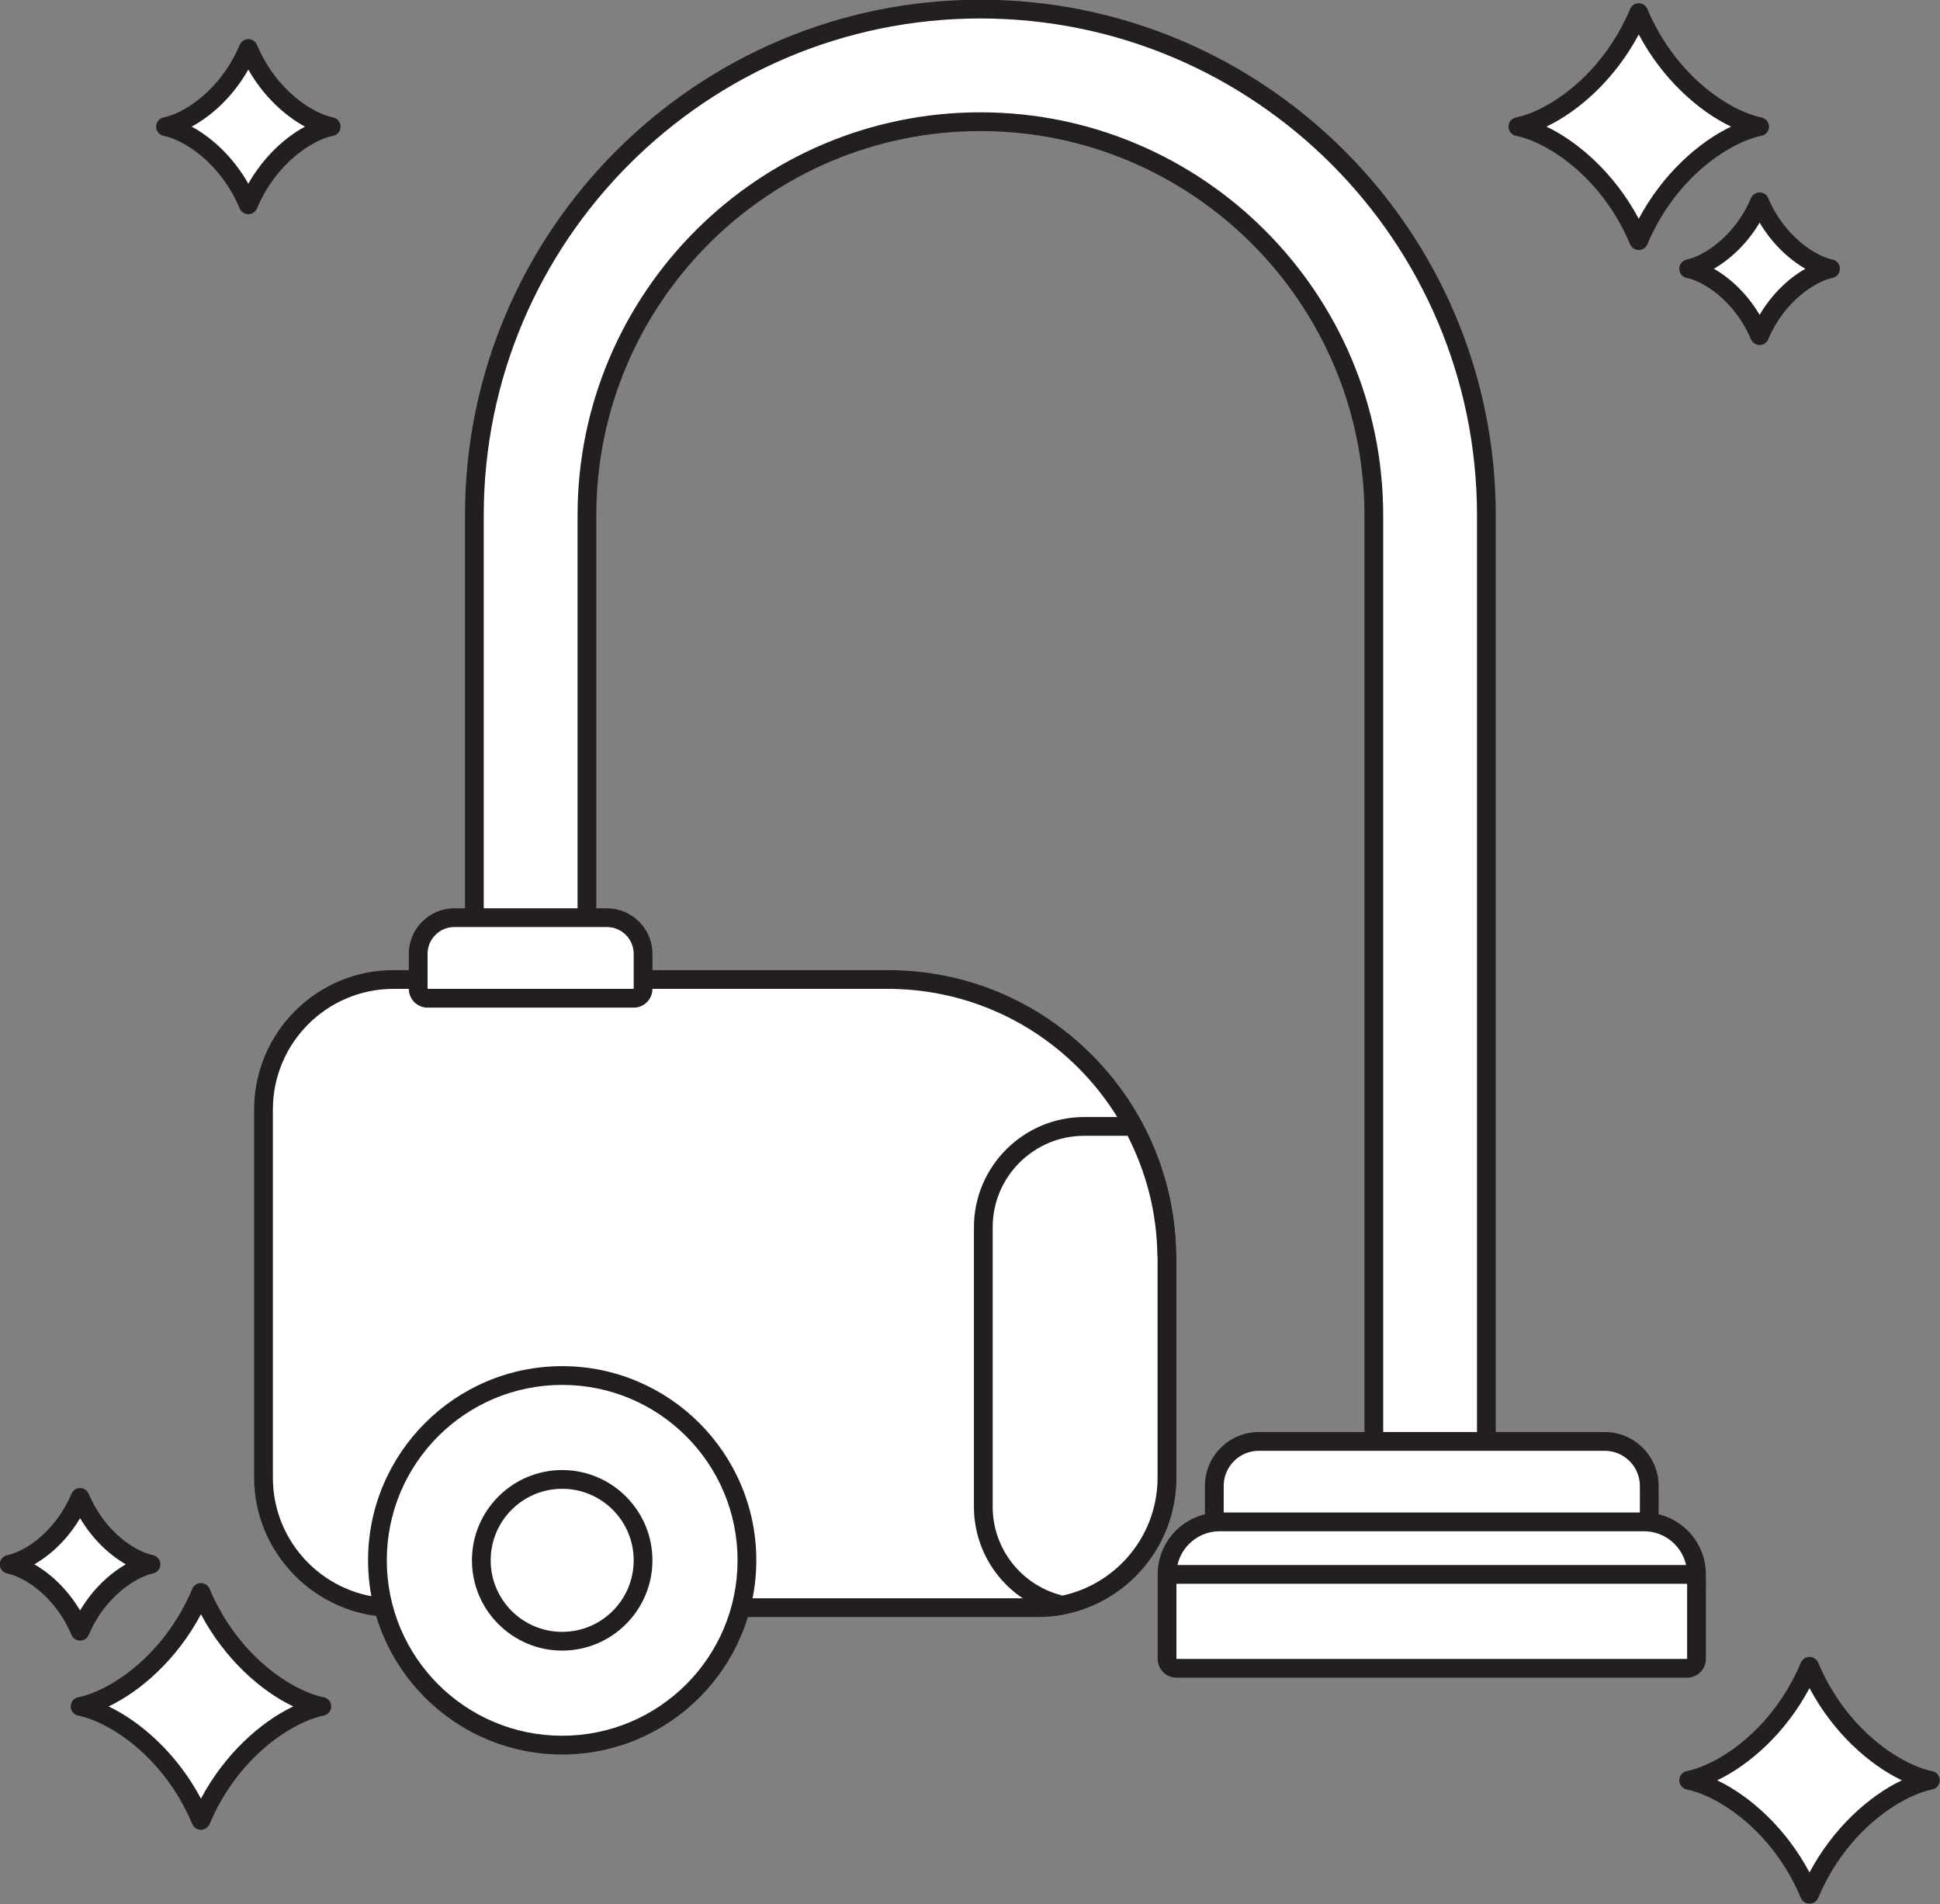 <?xml version="1.0" encoding="UTF-8"?><svg xmlns="http://www.w3.org/2000/svg" xmlns:xlink="http://www.w3.org/1999/xlink" height="304.6" preserveAspectRatio="xMidYMid meet" version="1.1" viewBox="55.8 72.3 310.4 304.6" width="310.4" zoomAndPan="magnify">
 <rect x="55.8" y="72.3" width="310.4" height="304.6" fill="#808080" stroke="none"/>
 <g id="surface1">
  <g id="change1_1"><path d="m277.11 305.87c-0.82 0-1.5-0.67-1.5-1.5v-149.65c0-34.72-28.24-62.954-62.95-62.954s-62.95 28.234-62.95 62.954v65.87c0 0.83-0.67 1.5-1.5 1.5h-15.01c-0.83 0-1.5-0.67-1.5-1.5v-65.87c0-44.65 36.32-80.966 80.96-80.966s80.96 36.316 80.96 80.966v149.65c0 0.83-0.67 1.5-1.5 1.5h-15.01" fill="#fff"/></g>
  <g id="change2_1"><path d="m212.66 72.254c-45.47 0-82.46 36.996-82.46 82.466v65.87c0 1.66 1.34 3 3 3h15.01c1.65 0 3-1.34 3-3v-65.87c0-33.89 27.56-61.454 61.45-61.454s61.45 27.564 61.45 61.454v149.65c0 1.66 1.35 3 3 3h15.01c1.66 0 3-1.34 3-3v-149.65c0-45.47-36.99-82.466-82.46-82.466zm0 3c43.82 0 79.46 35.646 79.46 79.466v149.65h-15.01v-149.65c0-35.54-28.91-64.454-64.45-64.454s-64.45 28.914-64.45 64.454v65.87h-15.01v-65.87c0-43.82 35.64-79.466 79.46-79.466" fill="#231f1f"/></g>
  <g id="change1_2"><path d="m173.13 329.46c-0.45 0-0.88-0.2-1.17-0.56-0.28-0.35-0.39-0.81-0.29-1.26 0.42-1.92 0.64-3.86 0.64-5.75 0-14.64-11.92-26.56-26.56-26.56s-26.56 11.92-26.56 26.56c0 1.88 0.22 3.81 0.64 5.73 0.1 0.45-0.02 0.92-0.31 1.28-0.28 0.35-0.71 0.55-1.16 0.55h-0.03c-11.23-0.24-20.369-9.56-20.369-20.79v-58.87c0-11.47 9.329-20.81 20.799-20.81h79.08c24.28 0 44.26 19.7 44.64 43.97 0.02 0.09 0.03 0.19 0.03 0.28v35.43c0 11.47-9.33 20.8-20.8 20.8h-48.58" fill="#fff"/></g>
  <g id="change2_2"><path d="m197.84 227.48h-79.08c-12.3 0-22.299 10.01-22.299 22.31v58.87c0 12.04 9.799 22.04 21.839 22.29h0.06c0.9 0 1.75-0.41 2.32-1.1 0.59-0.71 0.81-1.65 0.61-2.55-0.4-1.82-0.6-3.64-0.6-5.41 0-13.82 11.24-25.06 25.06-25.06s25.06 11.24 25.06 25.06c0 1.79-0.2 3.61-0.61 5.43-0.19 0.88 0.02 1.81 0.59 2.52s1.43 1.12 2.34 1.12h48.58c12.3 0 22.3-10 22.3-22.3v-35.43c0-0.14-0.01-0.28-0.03-0.42-0.22-12.09-5.06-23.42-13.66-31.95-8.7-8.63-20.23-13.38-32.48-13.38zm0 3c23.69 0 42.91 19.11 43.14 42.75h0.03v35.43c0 10.66-8.64 19.3-19.3 19.3h-48.58c0.44-1.95 0.68-3.98 0.68-6.07 0-15.5-12.56-28.06-28.06-28.06s-28.06 12.56-28.06 28.06c0 2.08 0.25 4.1 0.67 6.06-10.47-0.22-18.899-8.76-18.899-19.29v-58.87c0-10.66 8.649-19.31 19.299-19.31h79.08" fill="#231f1f"/></g>
  <g id="change1_3"><path d="m124.21 231.98c-0.82 0-1.5-0.66-1.5-1.5v-5.6c0-3.2 2.6-5.79 5.79-5.79h24.4c3.19 0 5.79 2.59 5.79 5.79v5.6c0 0.84-0.67 1.5-1.5 1.5h-32.98" fill="#fff"/></g>
  <g id="change2_3"><path d="m152.9 217.59h-24.4c-4.02 0-7.29 3.27-7.29 7.29v5.6c0 1.66 1.35 3 3 3h32.98c1.66 0 3-1.34 3-3v-5.6c0-4.02-3.27-7.29-7.29-7.29zm0 3c2.37 0 4.29 1.92 4.29 4.29v5.6h-32.98v-5.6c0-2.37 1.93-4.29 4.29-4.29h24.4" fill="#231f1f"/></g>
  <g id="change1_4"><path d="m223.8 329.35c-0.76 0-1.41-0.57-1.49-1.34-0.01-0.05-0.01-0.1-0.01-0.14-5.53-2.64-9.17-8.24-9.17-14.56v-44.69c0-8.9 7.25-16.14 16.16-16.14h6.92c0.56 0 1.08 0.31 1.33 0.81 3.17 6.19 4.84 12.8 4.94 19.66 0.02 0.09 0.03 0.19 0.03 0.28v35.43c0 10.65-7.97 19.54-18.55 20.68-0.05 0-0.11 0.01-0.16 0.01" fill="#fff"/></g>
  <g id="change2_4"><path d="m236.21 250.98h-6.92c-9.74 0-17.66 7.91-17.66 17.64v44.69c0 6.65 3.69 12.57 9.35 15.57 0.43 1.17 1.55 1.97 2.82 1.97 0.1 0 0.21-0.01 0.32-0.02 11.34-1.22 19.89-10.75 19.89-22.17v-35.43c0-0.14-0.01-0.28-0.03-0.42-0.12-7.05-1.84-13.85-5.1-20.2-0.52-1-1.55-1.63-2.67-1.63zm0 3c2.97 5.79 4.71 12.31 4.77 19.25h0.03v35.43c0 9.95-7.53 18.14-17.21 19.19 0.67-0.08 1.33-0.19 1.98-0.33-6.39-1.57-11.15-7.32-11.15-14.21v-44.69c0-8.09 6.57-14.64 14.66-14.64h6.92" fill="#231f1f"/></g>
  <g id="change1_5"><path d="m145.75 351.45c-16.3 0-29.56-13.26-29.56-29.56s13.26-29.56 29.56-29.56 29.56 13.26 29.56 29.56-13.26 29.56-29.56 29.56" fill="#fff"/></g>
  <g id="change2_5"><path d="m145.75 290.83c-17.13 0-31.06 13.94-31.06 31.06 0 17.13 13.93 31.06 31.06 31.06s31.06-13.93 31.06-31.06c0-17.12-13.93-31.06-31.06-31.06zm0 3c15.5 0 28.06 12.56 28.06 28.06s-12.56 28.06-28.06 28.06-28.06-12.56-28.06-28.06 12.56-28.06 28.06-28.06" fill="#231f1f"/></g>
  <g id="change1_6"><path d="m145.75 334.83c-7.14 0-12.94-5.81-12.94-12.94s5.8-12.94 12.94-12.94c7.13 0 12.94 5.81 12.94 12.94s-5.81 12.94-12.94 12.94" fill="#fff"/></g>
  <g id="change2_6"><path d="m145.75 307.45c-7.96 0-14.44 6.48-14.44 14.44s6.48 14.44 14.44 14.44 14.44-6.48 14.44-14.44-6.48-14.44-14.44-14.44zm0 3c6.32 0 11.44 5.12 11.44 11.44s-5.12 11.44-11.44 11.44-11.44-5.12-11.44-11.44 5.12-11.44 11.44-11.44" fill="#231f1f"/></g>
  <g id="change1_7"><path d="m251.59 322.52c-0.83 0-1.5-0.67-1.5-1.5v-11.02c0-3.93 3.19-7.13 7.12-7.13h55.35c3.92 0 7.12 3.2 7.12 7.13v11.02c0 0.83-0.67 1.5-1.5 1.5h-66.59" fill="#fff"/></g>
  <g id="change2_7"><path d="m312.56 301.37h-55.35c-4.76 0-8.62 3.87-8.62 8.63v11.02c0 1.66 1.34 3 3 3h66.59c1.66 0 3-1.34 3-3v-11.02c0-4.76-3.87-8.63-8.62-8.63zm0 3c3.1 0 5.62 2.52 5.62 5.63v11.02h-66.59v-11.02c0-3.11 2.52-5.63 5.62-5.63h55.35" fill="#231f1f"/></g>
  <g id="change1_8"><path d="m244.03 327.14c-0.83 0-1.5-0.67-1.5-1.5v-1.5c0-4.63 3.77-8.4 8.41-8.4h67.9c4.63 0 8.4 3.77 8.4 8.4v1.5c0 0.83-0.67 1.5-1.5 1.5h-81.71" fill="#fff"/></g>
  <g id="change2_8"><path d="m318.84 314.24h-67.9c-5.46 0-9.91 4.44-9.91 9.9v1.5c0 1.66 1.35 3 3 3h81.71c1.65 0 3-1.34 3-3v-1.5c0-5.46-4.44-9.9-9.9-9.9zm0 3c3.81 0 6.9 3.1 6.9 6.9v1.5h-81.71v-1.5c0-3.8 3.09-6.9 6.91-6.9h67.9" fill="#231f1f"/></g>
  <g id="change1_9"><path d="m244.03 339.16c-0.83 0-1.5-0.67-1.5-1.5v-12.02c0-0.83 0.67-1.5 1.5-1.5h81.71c0.83 0 1.5 0.67 1.5 1.5v12.02c0 0.83-0.67 1.5-1.5 1.5h-81.71" fill="#fff"/></g>
  <g id="change2_9"><path d="m325.74 322.64h-81.71c-1.65 0-3 1.34-3 3v12.02c0 1.66 1.35 3 3 3h81.71c1.65 0 3-1.34 3-3v-12.02c0-1.66-1.35-3-3-3zm0 3v12.02h-81.71v-12.02h81.71" fill="#231f1f"/></g>
  <g id="change1_10"><path d="m364.66 357.08c-5.73-1.15-14.72-7.3-19.34-18.24-4.61 10.94-13.59 17.09-19.34 18.24 5.75 1.14 14.73 7.3 19.34 18.23 4.62-10.94 13.61-17.09 19.34-18.23" fill="#fff"/></g>
  <g id="change2_10"><path d="m330.55 357.08c5.24 2.49 10.99 7.63 14.77 14.74 3.79-7.11 9.54-12.25 14.78-14.74-5.24-2.5-10.99-7.63-14.78-14.75-3.78 7.12-9.53 12.25-14.77 14.75zm14.77 19.73c-0.6 0-1.14-0.36-1.38-0.92-4.63-10.98-13.45-16.38-18.25-17.34-0.7-0.14-1.21-0.76-1.21-1.47 0-0.72 0.51-1.33 1.21-1.47 4.8-0.96 13.62-6.37 18.25-17.35 0.24-0.55 0.78-0.92 1.38-0.92 0.61 0 1.15 0.37 1.39 0.92 4.63 10.98 13.45 16.39 18.24 17.35 0.71 0.14 1.21 0.75 1.21 1.47 0 0.71-0.5 1.33-1.21 1.47-4.79 0.96-13.61 6.36-18.24 17.34-0.24 0.56-0.78 0.92-1.39 0.92" fill="#231f1f"/></g>
  <g id="change1_11"><path d="m325.98 115.29c3.38-0.68 8.65-4.29 11.36-10.71 2.71 6.42 7.98 10.03 11.35 10.71-3.37 0.66-8.64 4.28-11.35 10.7-2.71-6.42-7.98-10.04-11.36-10.7" fill="#fff"/></g>
  <g id="change2_11"><path d="m330.02 115.29c2.58 1.47 5.29 3.95 7.32 7.37 2.02-3.42 4.73-5.9 7.32-7.37-2.59-1.49-5.3-3.96-7.32-7.38-2.03 3.42-4.74 5.89-7.32 7.38zm7.32 12.2c-0.61 0-1.15-0.36-1.39-0.92-2.6-6.18-7.67-9.3-10.26-9.81-0.7-0.14-1.21-0.76-1.21-1.47 0-0.72 0.51-1.34 1.21-1.48 2.59-0.51 7.66-3.63 10.26-9.81 0.24-0.56 0.78-0.92 1.39-0.92 0.6 0 1.14 0.36 1.38 0.92 2.6 6.18 7.67 9.3 10.26 9.81 0.7 0.14 1.21 0.76 1.21 1.48 0 0.71-0.51 1.33-1.21 1.47-2.59 0.51-7.66 3.63-10.26 9.81-0.24 0.56-0.78 0.92-1.38 0.92" fill="#231f1f"/></g>
  <g id="change1_12"><path d="m298.66 92.555c5.74-1.145 14.73-7.293 19.34-18.235 4.61 10.938 13.6 17.09 19.34 18.235-5.74 1.144-14.73 7.297-19.34 18.235-4.61-10.938-13.6-17.091-19.34-18.235" fill="#fff"/></g>
  <g id="change2_12"><path d="m303.23 92.555c5.23 2.496 10.99 7.635 14.77 14.745 3.78-7.11 9.54-12.249 14.77-14.745-5.23-2.496-10.99-7.629-14.77-14.746-3.78 7.117-9.54 12.25-14.77 14.746zm14.77 19.735c-0.61 0-1.15-0.36-1.38-0.92-4.64-10.98-13.45-16.386-18.25-17.343-0.7-0.14-1.21-0.757-1.21-1.472s0.51-1.332 1.21-1.469c4.8-0.957 13.61-6.367 18.25-17.348 0.23-0.554 0.77-0.918 1.38-0.918s1.15 0.364 1.38 0.918c4.64 10.981 13.45 16.391 18.25 17.348 0.7 0.137 1.21 0.754 1.21 1.469s-0.51 1.332-1.21 1.472c-4.8 0.957-13.61 6.363-18.25 17.343-0.23 0.56-0.77 0.92-1.38 0.92" fill="#231f1f"/></g>
  <g id="change1_13"><path d="m79.965 322.53c-3.367 0.67-8.641 4.29-11.352 10.7-2.707-6.41-7.98-10.03-11.347-10.7 3.367-0.67 8.64-4.28 11.347-10.7 2.711 6.42 7.985 10.03 11.352 10.7" fill="#fff"/></g>
  <g id="change2_13"><path d="m61.293 322.53c2.586 1.48 5.293 3.96 7.32 7.38 2.032-3.42 4.735-5.9 7.321-7.38-2.586-1.48-5.289-3.96-7.321-7.38-2.027 3.42-4.734 5.9-7.32 7.38zm7.32 12.2c-0.601 0-1.144-0.35-1.379-0.91-2.629-6.23-7.578-9.28-10.265-9.82-0.699-0.14-1.203-0.75-1.203-1.47 0-0.71 0.504-1.33 1.203-1.47 2.687-0.54 7.636-3.59 10.265-9.81 0.235-0.56 0.778-0.92 1.379-0.92 0.606 0 1.149 0.36 1.383 0.92 2.625 6.22 7.574 9.27 10.262 9.81 0.703 0.14 1.207 0.76 1.207 1.47 0 0.72-0.504 1.33-1.207 1.47-2.586 0.52-7.656 3.64-10.262 9.82-0.234 0.56-0.777 0.91-1.383 0.91" fill="#231f1f"/></g>
  <g id="change1_14"><path d="m107.29 345.26c-5.74 1.15-14.724 7.3-19.337 18.24-4.617-10.94-13.601-17.09-19.34-18.24 5.739-1.14 14.723-7.3 19.34-18.23 4.613 10.93 13.597 17.09 19.337 18.23" fill="#fff"/></g>
  <g id="change2_14"><path d="m73.18 345.26c5.234 2.5 10.992 7.63 14.773 14.75 3.777-7.12 9.535-12.25 14.767-14.75-5.232-2.49-10.99-7.63-14.767-14.74-3.781 7.11-9.539 12.25-14.773 14.74zm14.773 19.74c-0.605 0-1.148-0.37-1.383-0.92-4.636-10.98-13.453-16.39-18.25-17.35-0.703-0.14-1.207-0.75-1.207-1.47 0-0.71 0.504-1.33 1.207-1.47 4.797-0.95 13.614-6.36 18.25-17.34 0.235-0.56 0.778-0.92 1.383-0.92 0.602 0 1.145 0.36 1.379 0.92 4.637 10.98 13.458 16.39 18.248 17.34 0.7 0.14 1.21 0.76 1.21 1.47 0 0.72-0.51 1.33-1.21 1.47-4.79 0.96-13.611 6.37-18.248 17.35-0.234 0.55-0.777 0.92-1.379 0.92" fill="#231f1f"/></g>
  <g id="change1_15"><path d="m108.79 92.555c-3.93-0.785-10.091-5-13.259-12.5-3.164 7.5-9.32 11.715-13.254 12.5 3.934 0.785 10.09 5.004 13.254 12.505 3.168-7.501 9.329-11.72 13.259-12.505" fill="#fff"/></g>
  <g id="change2_15"><path d="m86.469 92.555c3.191 1.726 6.593 4.793 9.062 9.125 2.473-4.332 5.879-7.399 9.069-9.125-3.19-1.723-6.596-4.789-9.069-9.117-2.469 4.328-5.871 7.394-9.062 9.117zm9.062 14.005c-0.601 0-1.144-0.36-1.379-0.92-3.105-7.359-8.98-10.98-12.172-11.613-0.699-0.14-1.203-0.757-1.203-1.472s0.504-1.332 1.203-1.469c3.192-0.637 9.067-4.254 12.172-11.617 0.235-0.555 0.778-0.914 1.379-0.914 0.606 0 1.149 0.359 1.383 0.914 3.106 7.363 8.976 10.98 12.176 11.617 0.7 0.137 1.2 0.754 1.2 1.469s-0.5 1.332-1.2 1.472c-3.2 0.633-9.07 4.254-12.176 11.613-0.234 0.56-0.777 0.92-1.383 0.92" fill="#231f1f"/></g>
 </g>
</svg>